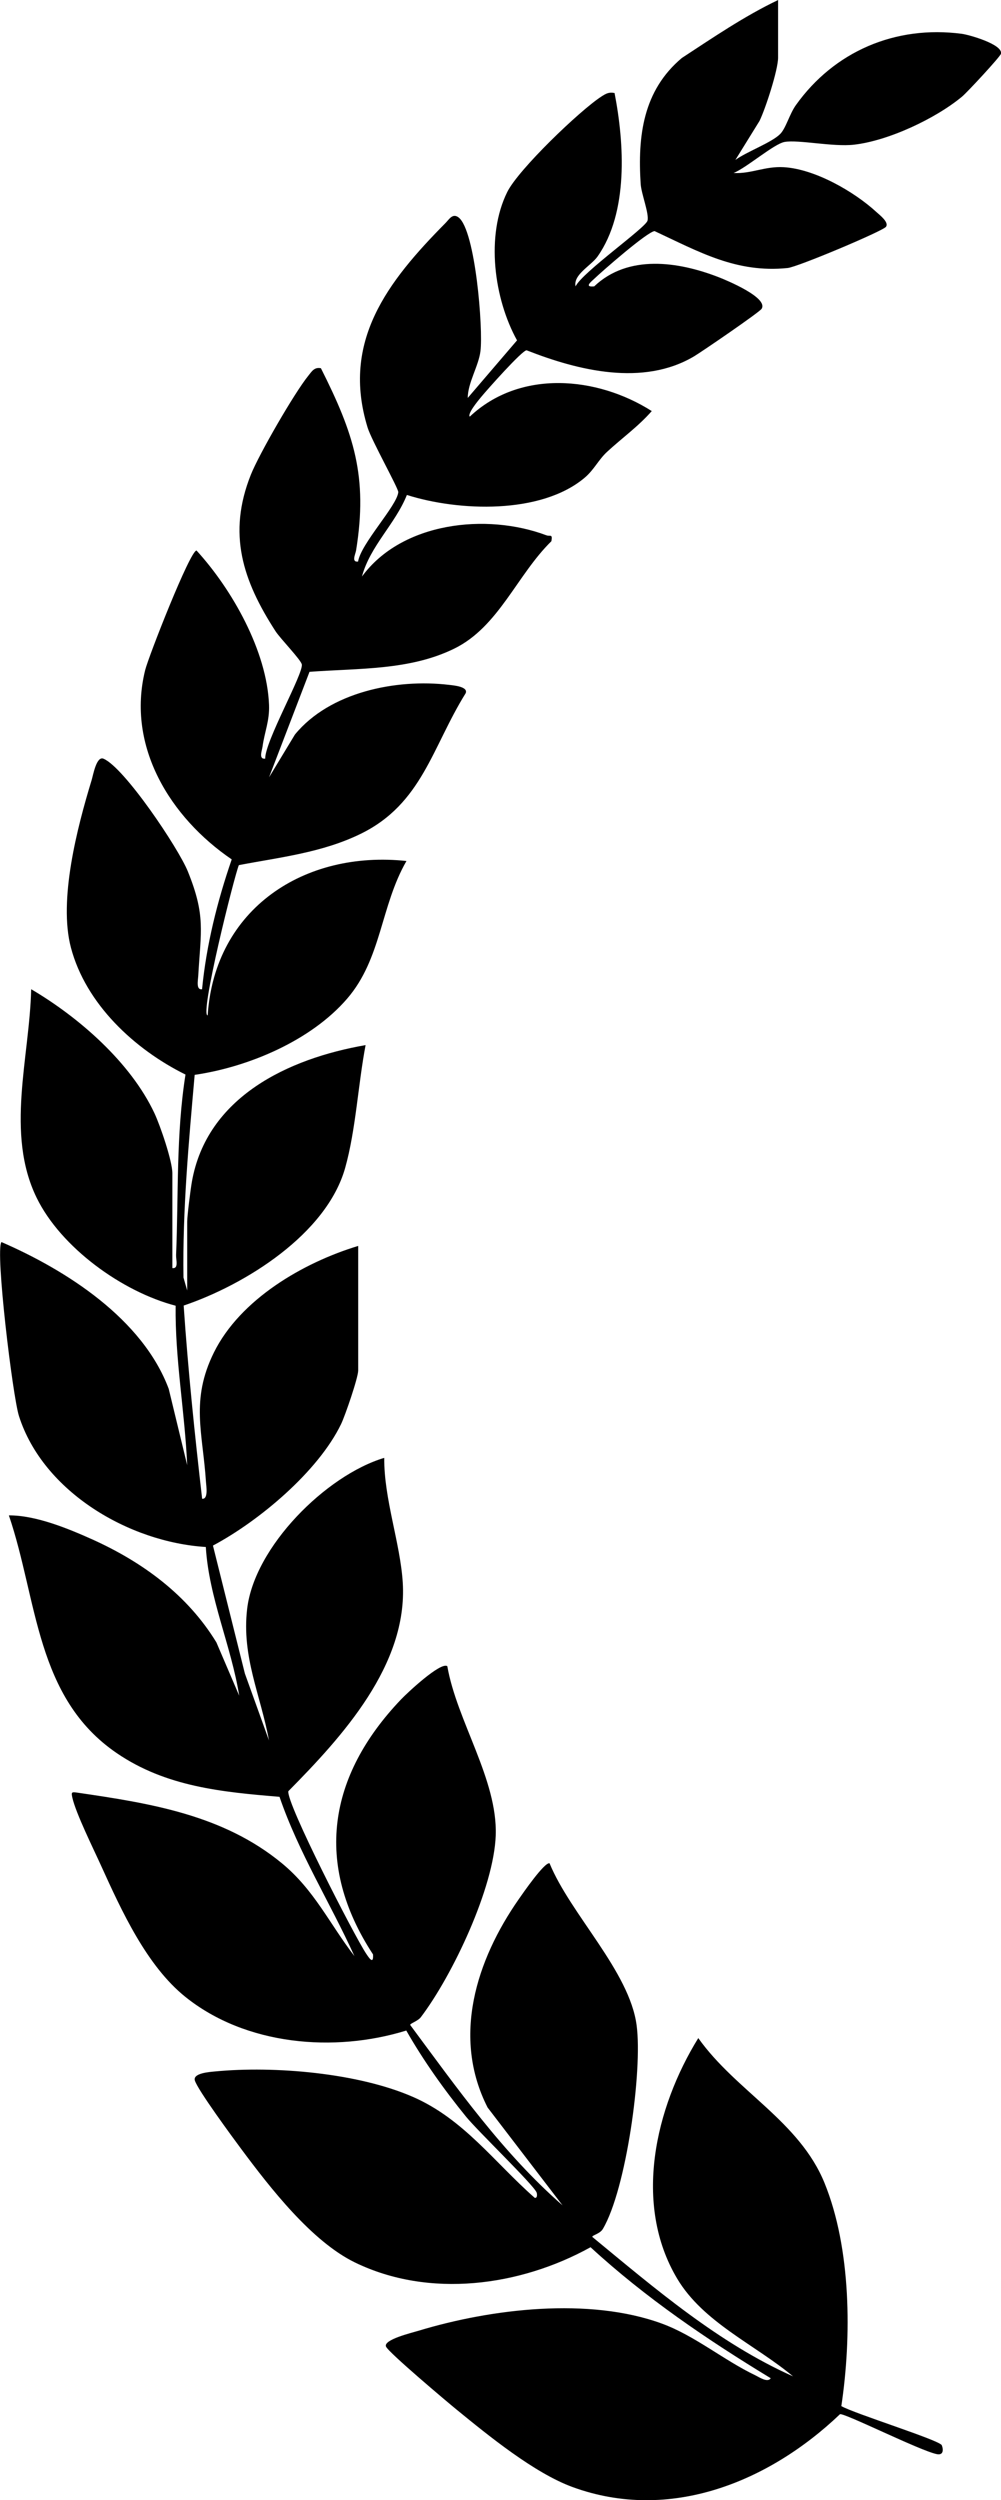 <svg xmlns="http://www.w3.org/2000/svg" id="Capa_2" data-name="Capa 2" viewBox="0 0 269.34 672.29"><g id="Capa_1-2" data-name="Capa 1"><path d="M209.36,0v15.5c0,3.3-3.36,13.66-4.99,17.01l-6.5,10.5c2.99-2.19,9.73-4.65,12.04-6.96,1.56-1.56,2.5-5.34,4.23-7.77,10.31-14.46,26.78-21.53,44.64-19.19,1.99.26,11.11,2.85,10.55,5.36-.18.79-9.02,10.32-10.48,11.54-7.13,5.92-19.85,11.88-29.08,12.92-5.66.64-14.95-1.4-18.66-.74-2.86.51-10.28,6.98-13.73,8.35,4.75.27,8.39-1.86,13.53-1.56,8.32.49,18.87,6.51,24.94,12.09.78.72,3.45,2.73,2.53,3.95-.86,1.15-23.71,10.79-26.44,11.07-13.83,1.42-23.87-4.37-35.82-9.93-2.11.31-13.93,10.64-16.25,12.85-.81.77-2.81,2.3.01,2.02,9.12-8.67,22.61-6.7,33.49-2.47,2.19.85,13.46,5.53,11.55,8.51-.6.94-16.11,11.55-18.21,12.8-13.67,8.08-31.05,3.84-45.01-1.65-1.12-.11-10.77,10.76-12.3,12.63-.72.88-3.7,4.44-3,5.21,13.51-12.73,34.23-10.86,48.97-1.5-3.6,4.12-8.04,7.28-12.02,10.96-2.35,2.17-3.49,4.82-6.04,6.97-11.77,9.91-33.92,9.04-47.83,4.63-3.12,7.81-9.9,13.72-12.09,21.94,10.73-14.64,33.46-17.16,49.61-11.1,1.07.4,1.7-.5,1.37,1.59-9.29,9.1-14.16,23-26.12,28.88s-25.54,5.26-38.97,6.25l-10.89,28.38,6.97-11.52c9.36-11.41,27.22-15.04,41.41-13.36,1.16.14,5.31.45,4.52,2.27-9.03,14.49-11.72,29.71-28.23,37.79-10.33,5.06-21.66,6.3-32.79,8.42-1.21,2.88-10.61,40.4-8.39,40.41,1.88-28.78,26.1-44.45,53.49-41.52-6.99,12.1-6.66,26.24-15.97,37.03-9.74,11.29-26.54,18.37-41.02,20.48-1.59,18.11-3.28,36.29-3.01,54.5l1,3.49v-18.5c0-1.56.9-8.72,1.26-10.74,4.02-22.81,25.92-33.14,46.74-36.75-2.01,10.52-2.63,22.81-5.49,33-5,17.81-26.89,31.44-43.46,37.04,1.18,17.38,2.98,34.66,4.97,51.95,1.72.19,1.1-3.45,1.03-4.53-.84-13.16-4.22-21.93,2.13-34.79,7.09-14.33,24.02-24.18,38.83-28.67v33.5c0,1.93-3.51,12.14-4.6,14.4-6.18,12.78-22.11,26.1-34.48,32.68l8.59,34.41,6.49,18c-2.26-12.26-7.39-22.48-5.88-35.39,1.95-16.68,21.23-35.91,36.89-40.61-.1,11.01,4.32,22.92,4.98,33.52,1.39,22.18-16.33,41.49-30.78,56.12-.62,3.11,17.77,38.97,20.95,43.71.69,1.02,2.01,3.13,1.83.18-15.94-24.33-12.07-47.99,7.5-68.53,1.73-1.82,10.7-10.21,12.49-8.98,2.56,14.72,13.53,30.48,13.03,45.45-.47,14.13-11.6,37.66-20.15,48.94-.81,1.07-3,1.72-2.86,2.1,12.61,16.99,24.95,34.49,40.99,48.51l-20.17-26.32c-9.64-18.91-3.07-39.61,8.37-56,1.15-1.65,6.92-10.01,8.3-9.68,5.64,13.73,21.51,29.05,23.43,43.58,1.62,12.22-2.79,44.1-9.09,54.76-.8,1.36-3.03,1.71-2.82,2.15,16.87,13.9,33.91,28.52,54,37.49-10.22-8.54-24.16-14.49-31.19-26.3-11.91-20.02-5.93-45.88,5.69-64.67,10.14,14.28,27.22,22.36,33.98,39,7.17,17.63,7.3,41.36,4.51,59.96,3.23,1.93,26.47,9.18,27.02,10.52.44,1.05.56,2.82-1.39,2.39-4.65-1.01-24.6-11-25.98-10.74-19.13,18.24-45.8,29.14-71.92,19.62-10.29-3.75-22.6-13.78-31.2-20.8-2.72-2.22-18.36-15.4-19.04-16.98-.81-1.88,6.99-3.73,8.75-4.27,19.64-5.95,45.91-9.08,65.46-1.93,8.81,3.22,16.66,9.84,25.11,13.89,1.01.48,3.37,2.11,4.19.81-17.13-10.4-33.7-21.64-48.48-35.23-19,10.52-43.43,13.8-63.39,4.1-11.64-5.66-22.83-20.08-30.55-30.45-2.3-3.09-11.8-15.98-12.53-18.49-.58-2.01,4.06-2.29,5.45-2.43,15.93-1.53,38.41.39,53.17,6.82,13.74,5.98,21.92,17.58,32.83,27.17.74.16.68-1.04.49-1.48-.98-2.19-15.82-16.49-18.94-20.31-5.81-7.13-11.56-15.19-16.11-23.2-19.36,6-43.17,4-59.42-9.03-10.44-8.37-17.2-23.19-22.7-35.3-2.04-4.5-6.78-14.07-7.73-18.28-.35-1.56-.16-1.58,1.35-1.36,19.62,2.86,39.24,5.98,55.03,18.99,8.75,7.21,12.78,16.22,19.52,24.97-6.53-14.36-15.02-27.84-20.16-42.84-15.53-1.28-30.56-2.72-43.77-11.73-21.89-14.92-21.28-41.11-29.05-63.95,7.23-.03,15.82,3.48,22.51,6.49,13.5,6.1,25.54,14.91,33.33,27.67l6.14,14.34c-2.17-13.47-8.17-26.35-8.99-40-20.6-1.28-43.77-14.79-50.28-35.22-1.69-5.31-6.42-44.41-4.71-46.78,17.54,7.61,37.99,20.7,45.01,39.48l4.97,20.52c-.63-14.33-3.29-28.52-3.11-42.88-14.33-3.72-30.89-15.64-37.42-29.07-8.41-17.3-1.88-37.65-1.45-56.04,12.79,7.52,26.74,19.66,33.16,33.33,1.58,3.37,4.83,12.87,4.83,16.17v25.5c1.76.22.95-2.26,1-3.49.67-16.21-.02-32.43,2.53-48.56-13.71-6.77-26.83-18.97-30.83-34.15-3.37-12.79,1.67-32.23,5.57-45.01.42-1.37,1.3-6.59,3.21-5.77,5.61,2.38,20.14,24.02,22.69,30.32,4.83,11.95,3.48,15.97,2.79,28.14-.06,1.09-.64,3.79,1.03,3.53,1.15-11.88,4.11-23.7,7.98-34.92-16.46-11.2-28.39-30.33-23.29-50.9.89-3.6,12.07-32.13,13.82-32.16,9.58,10.48,18.96,27.05,19.51,41.52.17,4.3-1.22,7.31-1.75,11.23-.15,1.08-1.11,3.45.72,3.22-.07-4.67,10.32-22.88,9.85-25.34-.24-1.25-5.8-6.96-7.07-8.92-8.84-13.66-12.98-26.21-6.64-42.1,2.22-5.55,11.71-21.98,15.43-26.57.95-1.17,1.61-2.42,3.42-2.06,8.87,17.61,12.67,29.11,9.47,48.96-.17,1.05-1.34,3.27.53,3.03.78-4.86,10.45-14.96,10.82-18.65.09-.96-7.19-13.91-8.26-17.39-7.11-23.14,5.33-39.2,20.94-54.97,1.01-1.02,1.94-2.76,3.55-1.52,4.53,3.49,6.63,29.94,5.88,35.95-.5,4.02-3.41,8.5-3.42,12.58l13.26-15.48c-6.21-11.23-8.46-28.14-2.63-39.9,3-6.06,19.52-21.91,25.33-25.67,1.23-.79,1.99-1.24,3.54-.95,2.63,13.52,3.78,32.07-4.55,43.94-1.76,2.5-6.62,4.89-5.94,8.06,1.88-3.84,18.89-15.77,19.36-17.67s-1.66-7.17-1.84-9.84c-.84-12.98.65-25.13,11.07-33.9,8.41-5.5,16.81-11.25,25.91-15.59Z"></path></g></svg>
